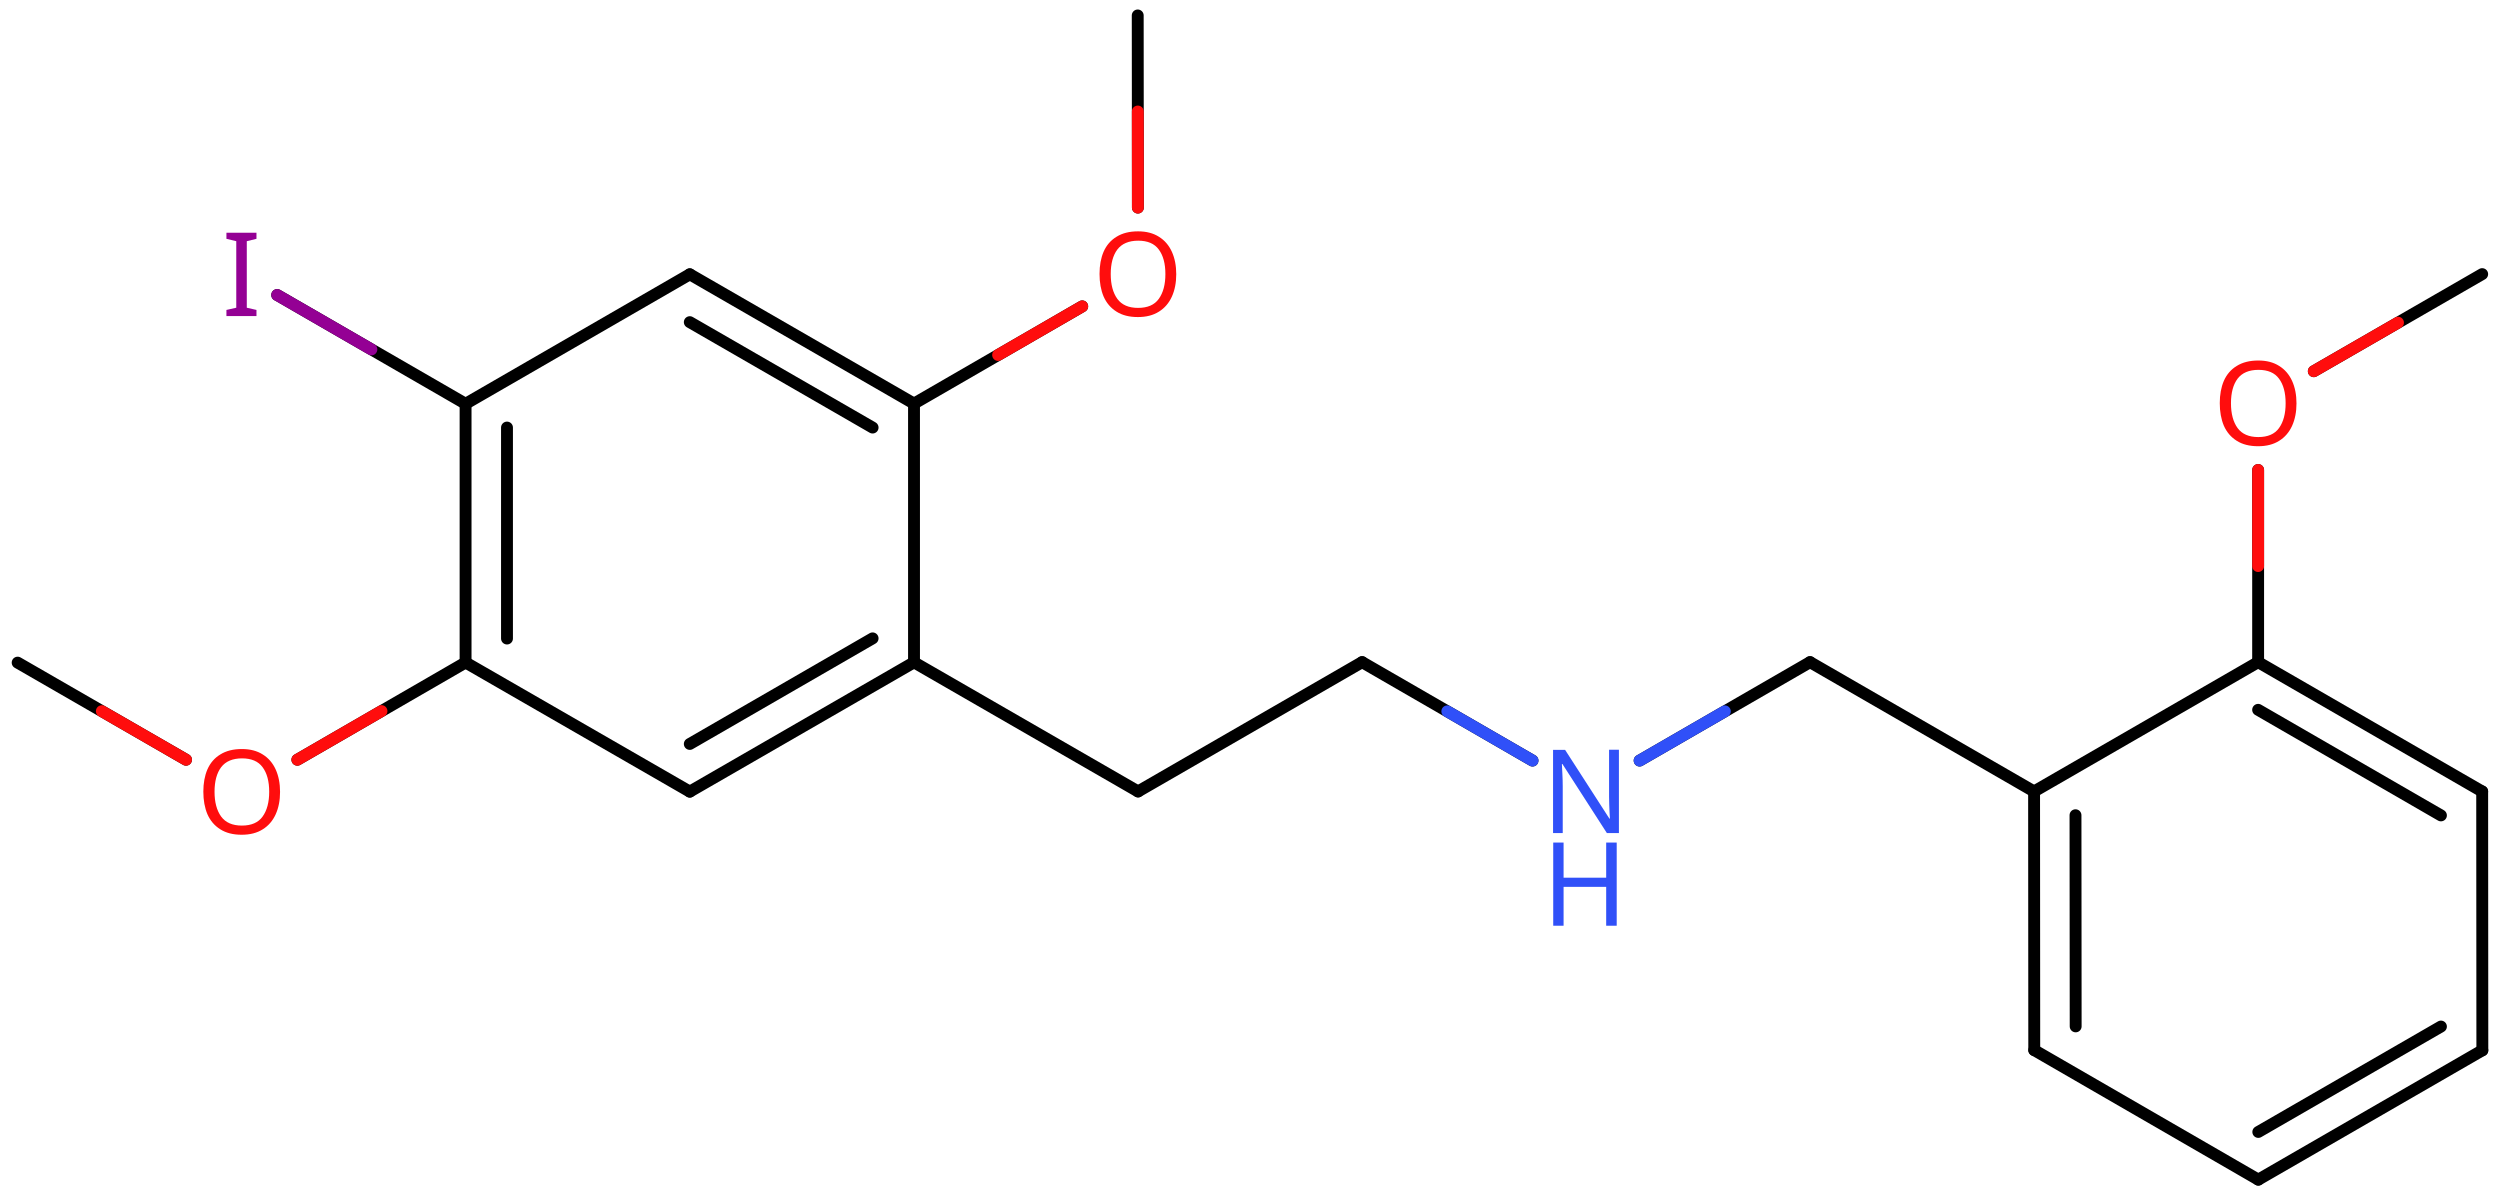 <svg xmlns="http://www.w3.org/2000/svg" xmlns:xlink="http://www.w3.org/1999/xlink" height="70.54mm" version="1.2" viewBox="0 0 147.29 70.54" width="147.29mm">
      
    <desc>Generated by the Chemistry Development Kit (http://github.com/cdk)</desc>
      
    <g fill="#FF0D0D" stroke="#000000" stroke-linecap="round" stroke-linejoin="round" stroke-width=".7">
            
        <rect fill="#FFFFFF" height="71.0" stroke="none" width="148.0" x=".0" y=".0"/>
            
        <g class="mol" id="mol1">
                  
            <line class="bond" id="mol1bnd1" x1="146.24" x2="136.32" y1="16.15" y2="21.87"/>
                  
            <line class="bond" id="mol1bnd2" x1="133.04" x2="133.04" y1="27.69" y2="39.01"/>
                  
            <g class="bond" id="mol1bnd3">
                        
                <line x1="146.24" x2="133.04" y1="46.63" y2="39.01"/>
                        
                <line x1="143.81" x2="133.04" y1="48.04" y2="41.82"/>
                      
            </g>
                  
            <line class="bond" id="mol1bnd4" x1="146.24" x2="146.25" y1="46.63" y2="61.88"/>
                  
            <g class="bond" id="mol1bnd5">
                        
                <line x1="133.05" x2="146.25" y1="69.5" y2="61.88"/>
                        
                <line x1="133.05" x2="143.81" y1="66.69" y2="60.48"/>
                      
            </g>
                  
            <line class="bond" id="mol1bnd6" x1="133.05" x2="119.85" y1="69.5" y2="61.87"/>
                  
            <g class="bond" id="mol1bnd7">
                        
                <line x1="119.84" x2="119.85" y1="46.63" y2="61.87"/>
                        
                <line x1="122.28" x2="122.29" y1="48.03" y2="60.47"/>
                      
            </g>
                  
            <line class="bond" id="mol1bnd8" x1="133.04" x2="119.84" y1="39.01" y2="46.63"/>
                  
            <line class="bond" id="mol1bnd9" x1="119.84" x2="106.64" y1="46.63" y2="39.01"/>
                  
            <line class="bond" id="mol1bnd10" x1="106.64" x2="96.6" y1="39.01" y2="44.81"/>
                  
            <line class="bond" id="mol1bnd11" x1="90.29" x2="80.25" y1="44.81" y2="39.01"/>
                  
            <line class="bond" id="mol1bnd12" x1="80.25" x2="67.05" y1="39.01" y2="46.63"/>
                  
            <line class="bond" id="mol1bnd13" x1="67.05" x2="53.85" y1="46.63" y2="39.02"/>
                  
            <g class="bond" id="mol1bnd14">
                        
                <line x1="40.64" x2="53.85" y1="46.64" y2="39.02"/>
                        
                <line x1="40.64" x2="51.41" y1="43.83" y2="37.61"/>
                      
            </g>
                  
            <line class="bond" id="mol1bnd15" x1="40.64" x2="27.43" y1="46.64" y2="39.03"/>
                  
            <g class="bond" id="mol1bnd16">
                        
                <line x1="27.43" x2="27.43" y1="23.79" y2="39.03"/>
                        
                <line x1="29.87" x2="29.87" y1="25.19" y2="37.62"/>
                      
            </g>
                  
            <line class="bond" id="mol1bnd17" x1="27.43" x2="40.64" y1="23.79" y2="16.16"/>
                  
            <g class="bond" id="mol1bnd18">
                        
                <line x1="53.85" x2="40.64" y1="23.78" y2="16.16"/>
                        
                <line x1="51.41" x2="40.64" y1="25.19" y2="18.98"/>
                      
            </g>
                  
            <line class="bond" id="mol1bnd19" x1="53.85" x2="53.85" y1="39.02" y2="23.78"/>
                  
            <line class="bond" id="mol1bnd20" x1="53.85" x2="63.76" y1="23.78" y2="18.05"/>
                  
            <line class="bond" id="mol1bnd21" x1="67.04" x2="67.03" y1="12.23" y2=".91"/>
                  
            <line class="bond" id="mol1bnd22" x1="27.43" x2="16.33" y1="23.79" y2="17.38"/>
                  
            <line class="bond" id="mol1bnd23" x1="27.43" x2="17.52" y1="39.03" y2="44.76"/>
                  
            <line class="bond" id="mol1bnd24" x1="10.96" x2="1.04" y1="44.76" y2="39.04"/>
                  
            <path class="atom" d="M135.3 23.76q.0 .76 -.26 1.33q-.26 .57 -.76 .88q-.5 .32 -1.24 .32q-.76 .0 -1.26 -.32q-.51 -.32 -.76 -.89q-.24 -.57 -.24 -1.33q.0 -.75 .24 -1.31q.25 -.57 .76 -.88q.51 -.32 1.27 -.32q.73 .0 1.23 .32q.5 .31 .76 .88q.26 .57 .26 1.33zM131.44 23.76q.0 .92 .39 1.46q.39 .53 1.22 .53q.84 .0 1.22 -.53q.39 -.54 .39 -1.46q.0 -.93 -.39 -1.45q-.38 -.52 -1.21 -.52q-.83 .0 -1.23 .52q-.39 .52 -.39 1.45z" id="mol1atm2" stroke="none"/>
                  
            <g class="atom" id="mol1atm10">
                        
                <path d="M95.39 49.08h-.72l-2.62 -4.07h-.03q.01 .24 .03 .6q.02 .36 .02 .73v2.74h-.57v-4.9h.71l2.61 4.05h.03q-.01 -.11 -.02 -.33q-.01 -.22 -.02 -.48q-.01 -.26 -.01 -.48v-2.77h.58v4.9z" fill="#3050F8" stroke="none"/>
                        
                <path d="M95.25 54.54h-.62v-2.29h-2.51v2.29h-.61v-4.9h.61v2.07h2.51v-2.07h.62v4.9z" fill="#3050F8" stroke="none"/>
                      
            </g>
                  
            <path class="atom" d="M69.3 16.15q.0 .76 -.26 1.33q-.26 .57 -.76 .88q-.5 .32 -1.24 .32q-.76 .0 -1.26 -.32q-.51 -.32 -.76 -.89q-.24 -.57 -.24 -1.33q.0 -.75 .24 -1.31q.25 -.57 .76 -.88q.51 -.32 1.27 -.32q.73 .0 1.23 .32q.5 .31 .76 .88q.26 .57 .26 1.33zM65.44 16.15q.0 .92 .39 1.46q.39 .53 1.22 .53q.84 .0 1.22 -.53q.39 -.54 .39 -1.46q.0 -.93 -.39 -1.45q-.38 -.52 -1.21 -.52q-.83 .0 -1.23 .52q-.39 .52 -.39 1.45z" id="mol1atm19" stroke="none"/>
                  
            <path class="atom" d="M15.11 18.62h-1.77v-.36l.58 -.13v-3.92l-.58 -.14v-.36h1.77v.36l-.57 .14v3.92l.57 .13v.36z" fill="#940094" id="mol1atm21" stroke="none"/>
                  
            <path class="atom" d="M16.5 46.65q.0 .76 -.26 1.33q-.26 .57 -.76 .88q-.5 .32 -1.24 .32q-.76 .0 -1.26 -.32q-.51 -.32 -.76 -.89q-.24 -.57 -.24 -1.33q.0 -.75 .24 -1.31q.25 -.57 .76 -.88q.51 -.32 1.27 -.32q.73 .0 1.23 .32q.5 .31 .76 .88q.26 .57 .26 1.33zM12.64 46.65q.0 .92 .39 1.46q.39 .53 1.22 .53q.84 .0 1.22 -.53q.39 -.54 .39 -1.46q.0 -.93 -.39 -1.45q-.38 -.52 -1.21 -.52q-.83 .0 -1.23 .52q-.39 .52 -.39 1.45z" id="mol1atm22" stroke="none"/>
                
            <line class="hi" id="mol1bnd1" stroke="#FF0D0D" x1="136.32" x2="141.28" y1="21.87" y2="19.01"/>
            <line class="hi" id="mol1bnd2" stroke="#FF0D0D" x1="133.04" x2="133.04" y1="27.69" y2="33.35"/>
            <line class="hi" id="mol1bnd10" stroke="#3050F8" x1="96.6" x2="101.62" y1="44.81" y2="41.91"/>
            <line class="hi" id="mol1bnd11" stroke="#3050F8" x1="90.29" x2="85.27" y1="44.81" y2="41.91"/>
            <line class="hi" id="mol1bnd20" stroke="#FF0D0D" x1="63.76" x2="58.805" y1="18.05" y2="20.915"/>
            <line class="hi" id="mol1bnd21" stroke="#FF0D0D" x1="67.04" x2="67.035" y1="12.23" y2="6.57"/>
            <line class="hi" id="mol1bnd22" stroke="#940094" x1="16.33" x2="21.88" y1="17.38" y2="20.585"/>
            <line class="hi" id="mol1bnd23" stroke="#FF0D0D" x1="17.52" x2="22.475" y1="44.76" y2="41.895"/>
            <line class="hi" id="mol1bnd24" stroke="#FF0D0D" x1="10.96" x2="6.0" y1="44.76" y2="41.9"/>
        </g>
          
    </g>
    
</svg>

